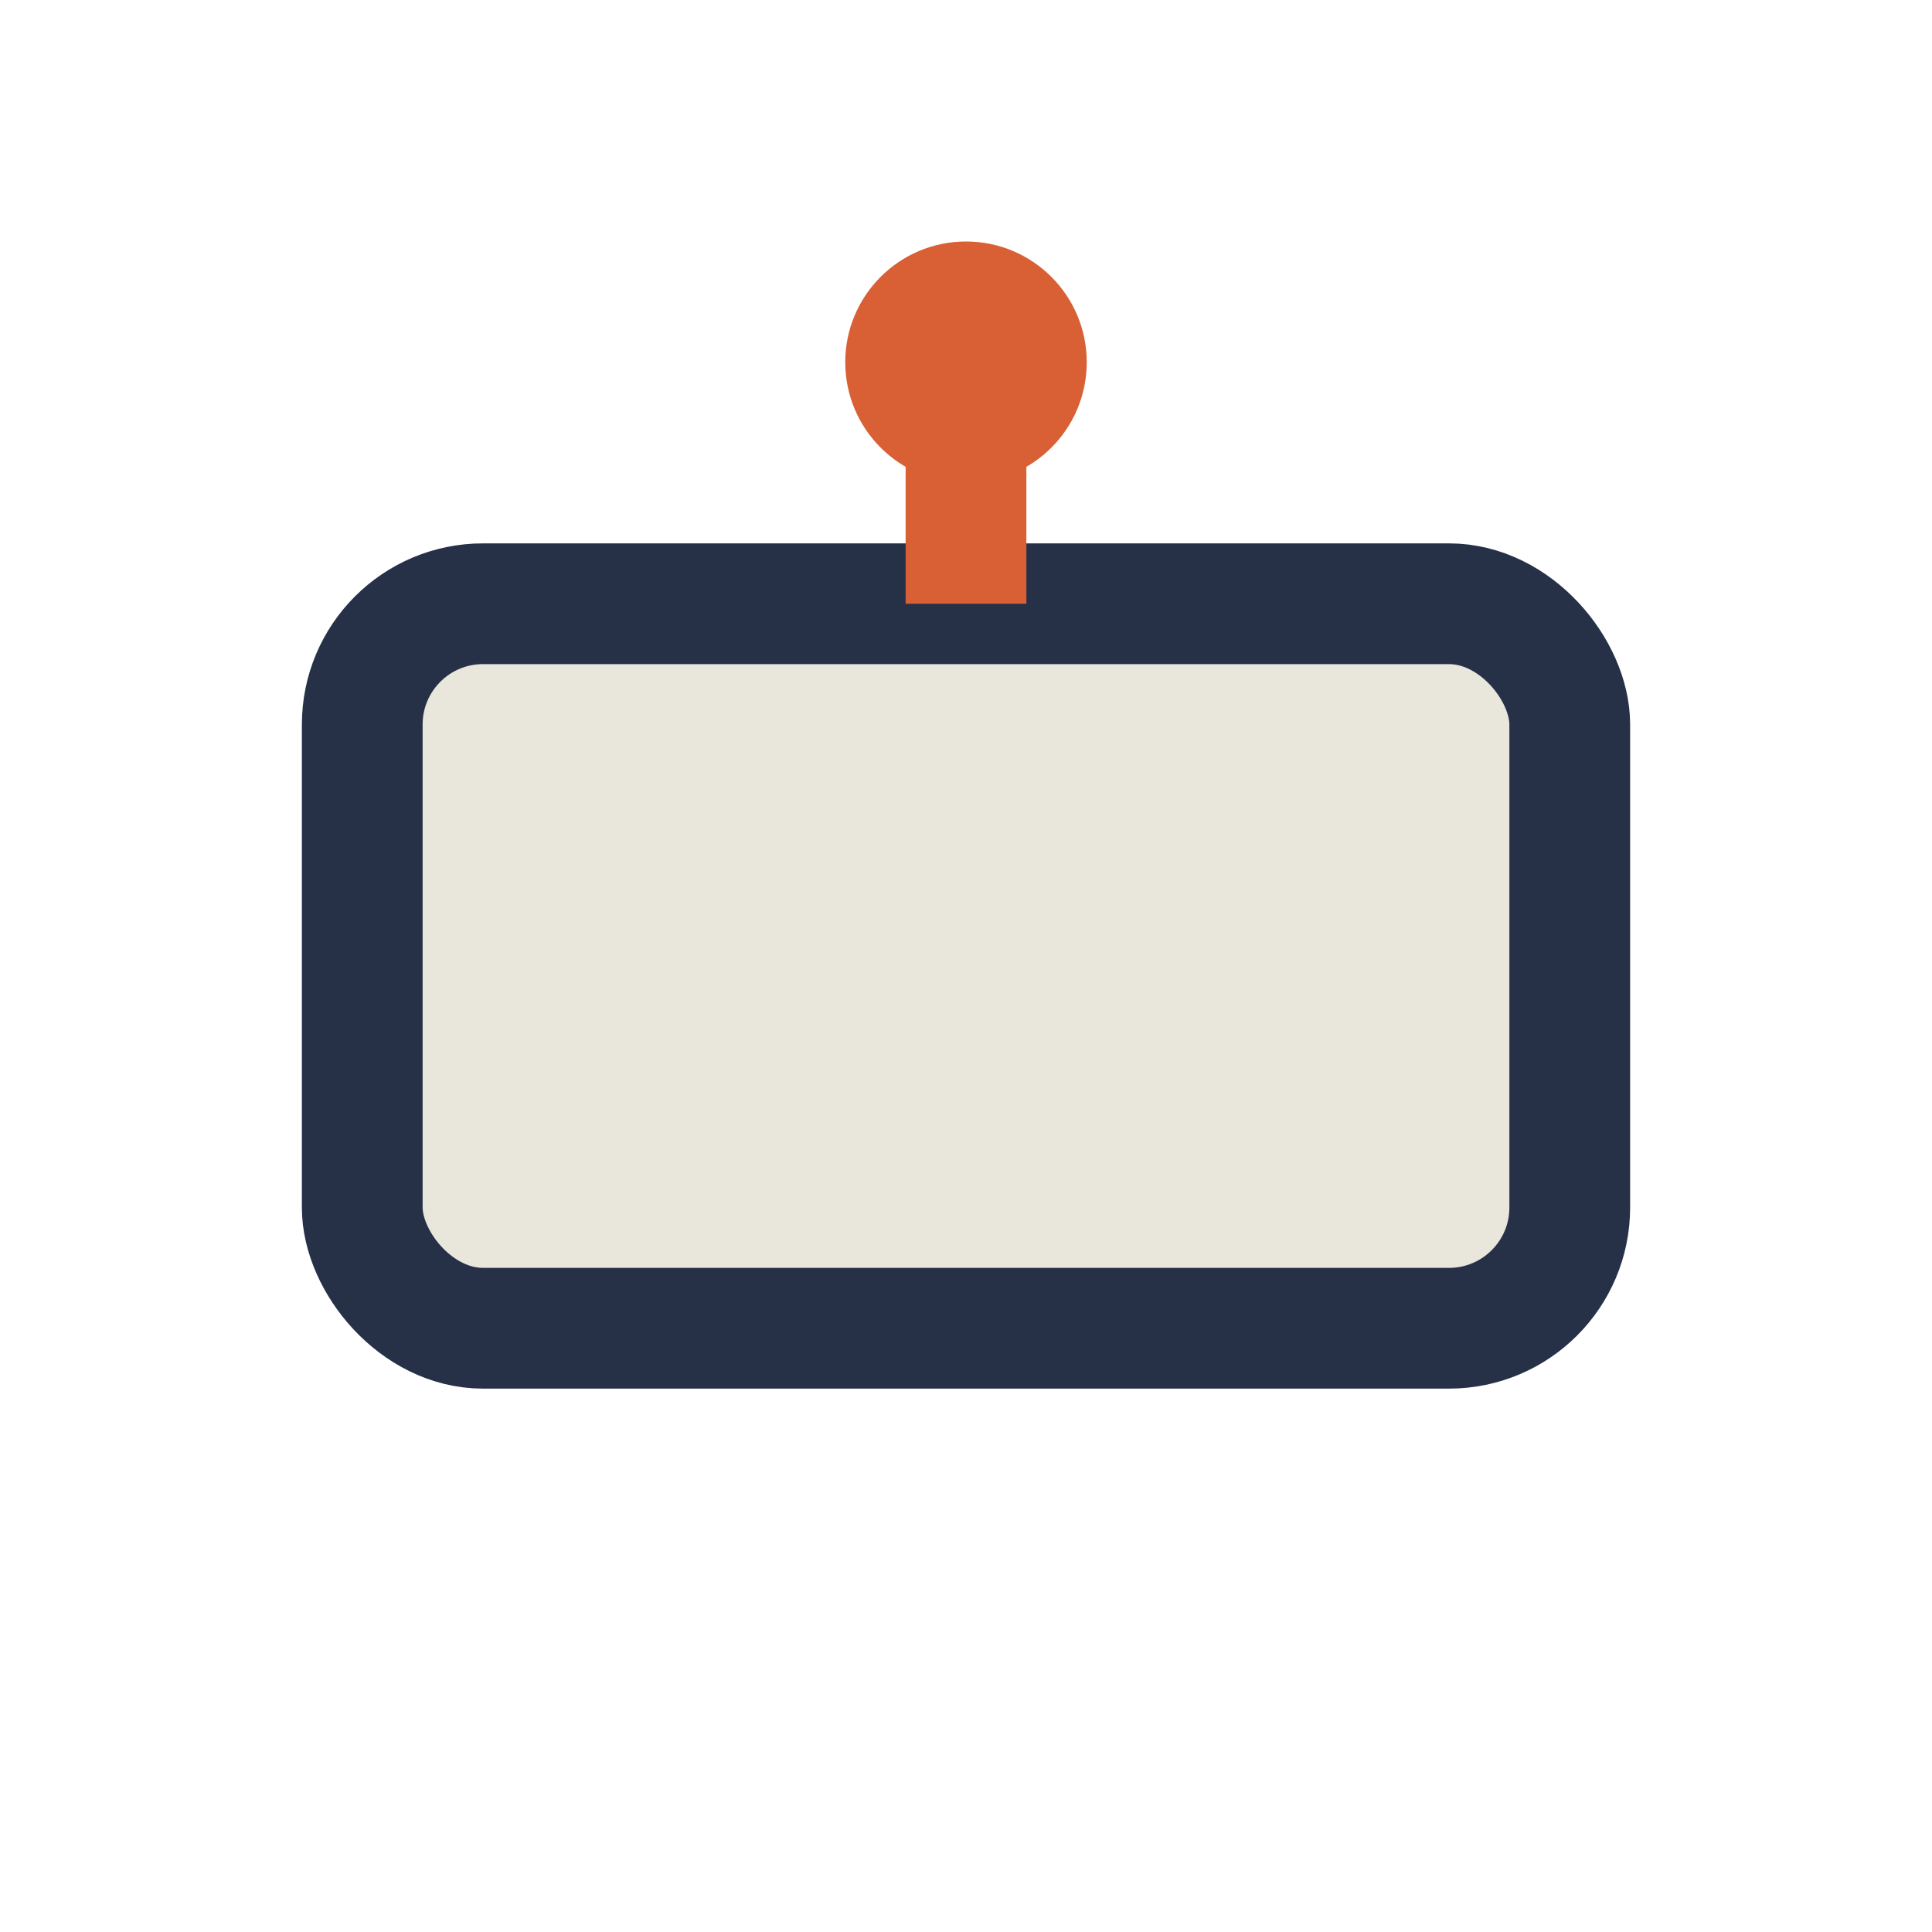 <?xml version="1.0" encoding="UTF-8"?>
<svg xmlns="http://www.w3.org/2000/svg" width="32" height="32" viewBox="0 0 32 32"><rect x="6" y="10" width="20" height="12" rx="2" fill="#E9E7DC" stroke="#263148" stroke-width="2"/><path d="M16 10V6" stroke="#D95F35" stroke-width="2"/><circle cx="16" cy="6" r="2" fill="#D95F35"/></svg>